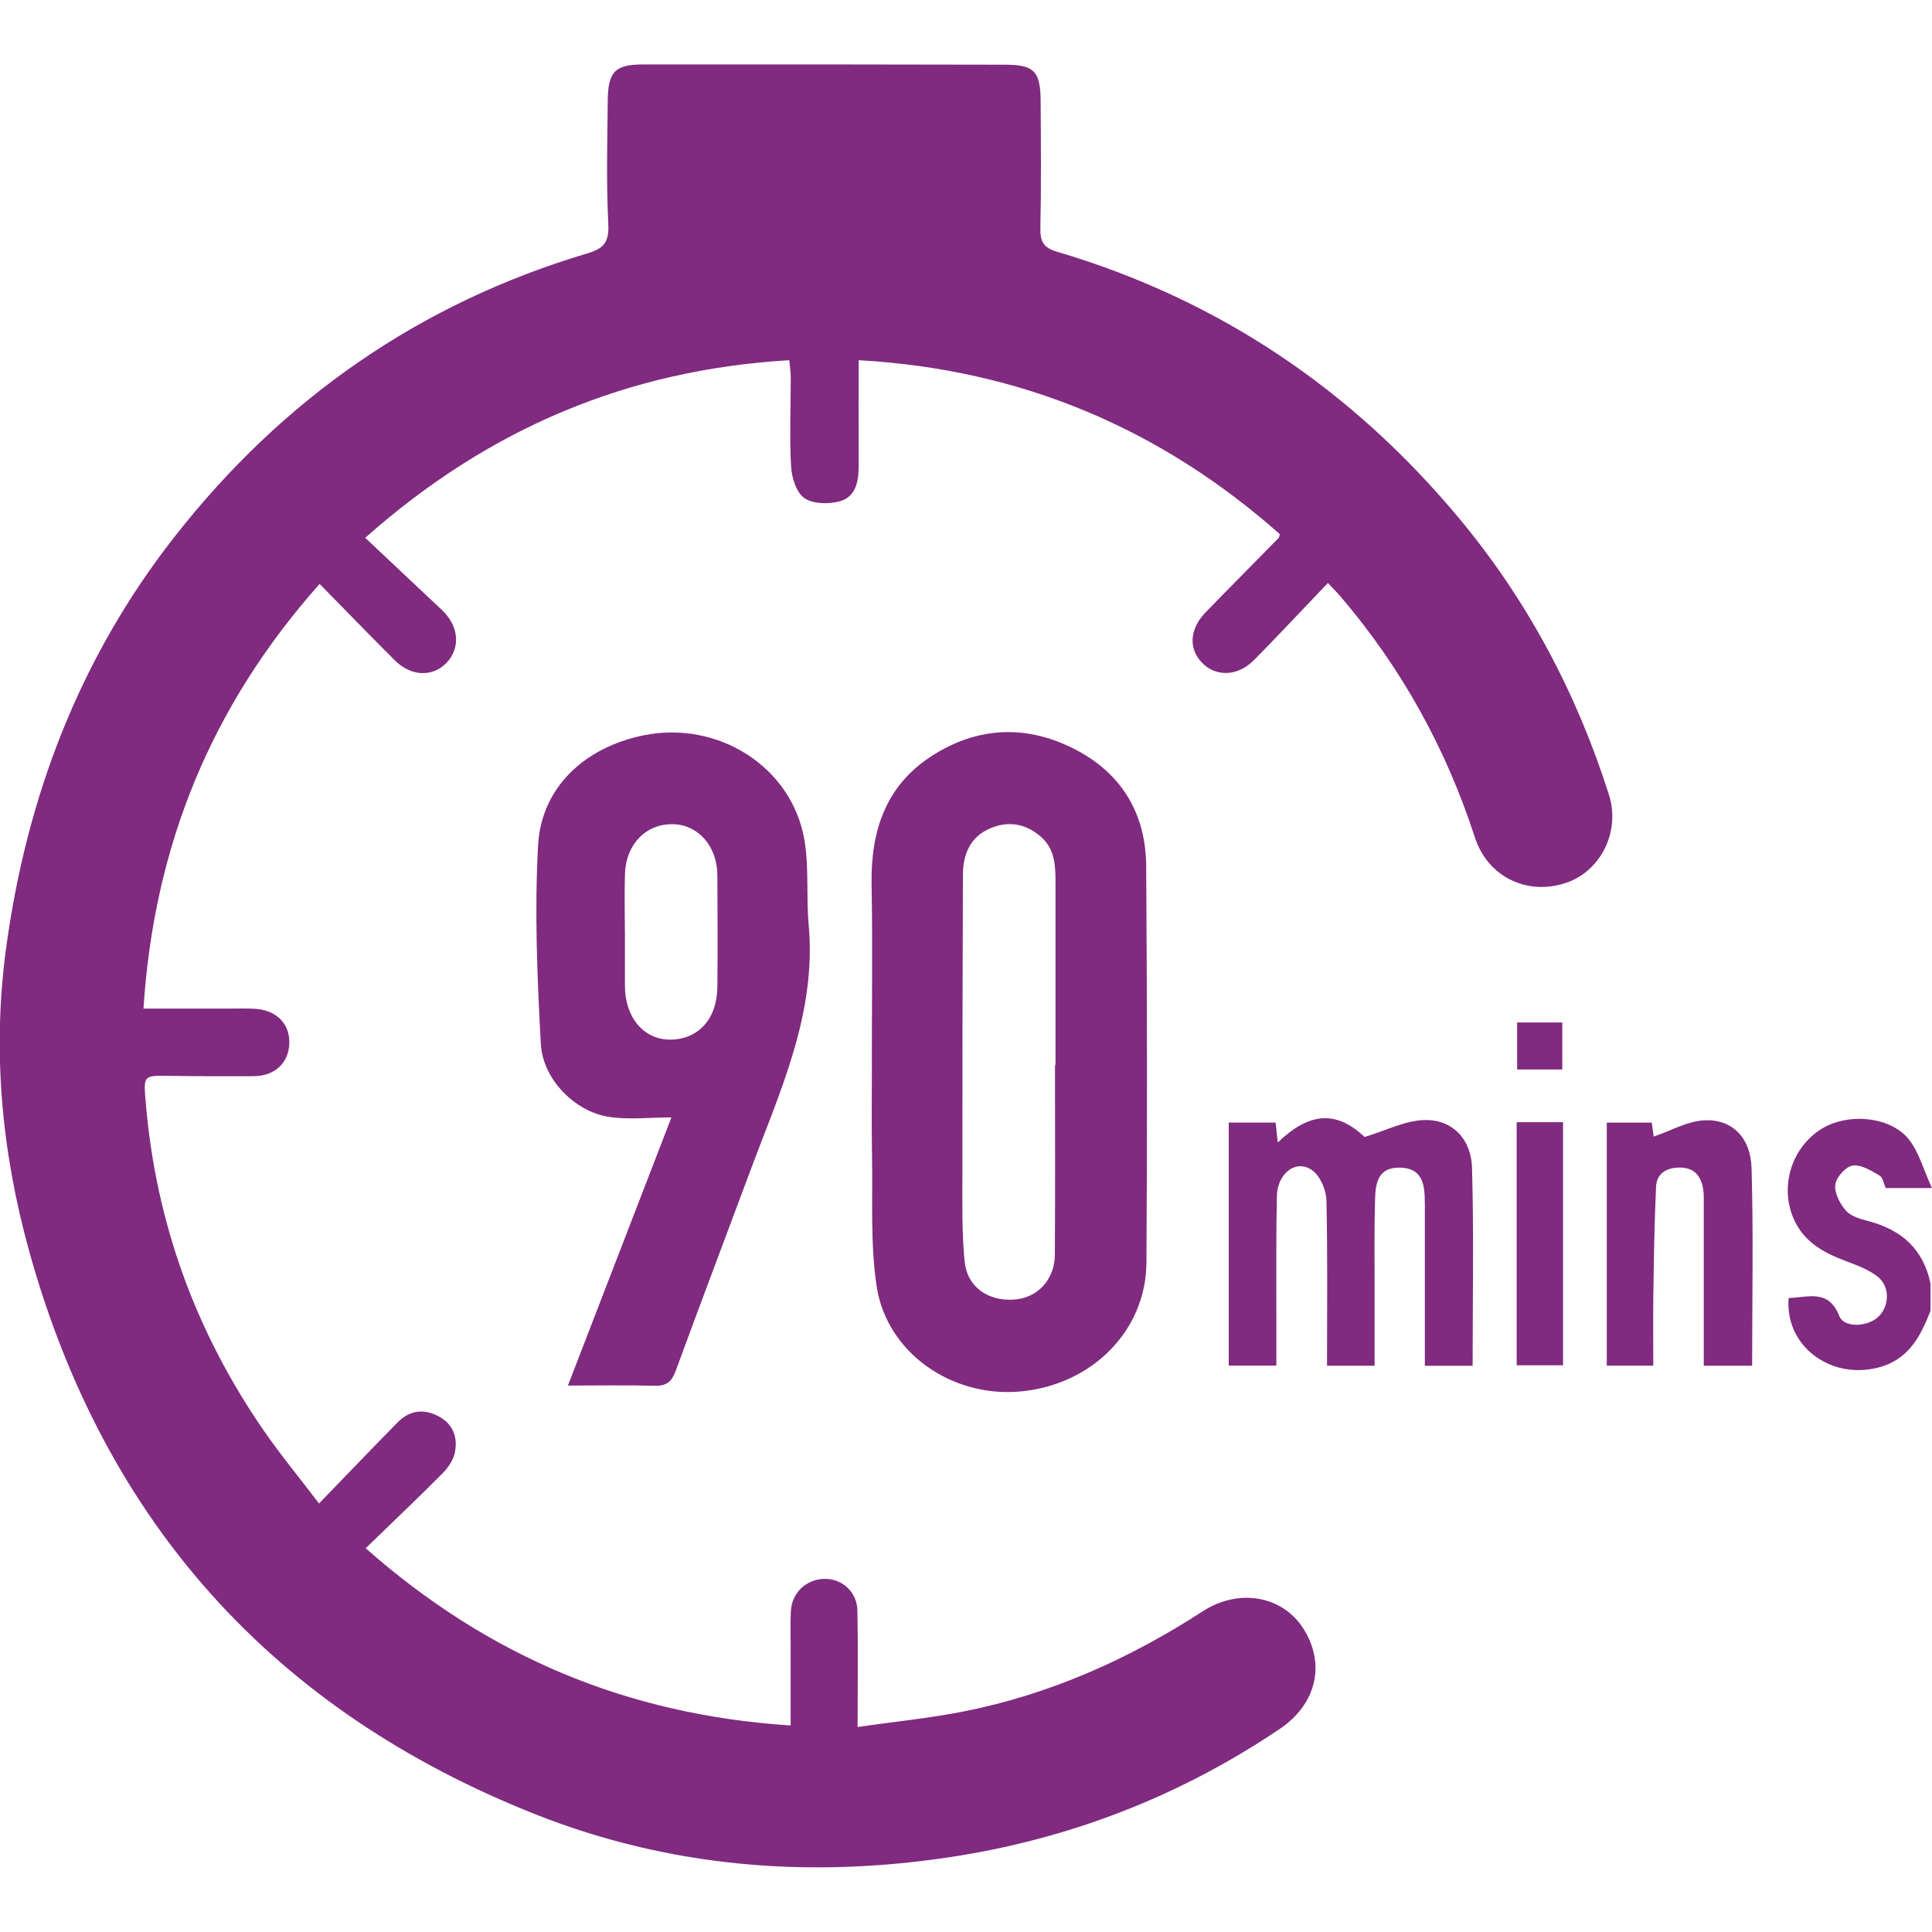 <?xml version="1.0" encoding="UTF-8"?>
<svg id="Layer_1" data-name="Layer 1" xmlns="http://www.w3.org/2000/svg" viewBox="0 0 300 300">
  <defs>
    <style>
      .cls-1 {
        fill: #802a80;
        stroke-width: 0px;
      }
    </style>
  </defs>
  <path class="cls-1" d="M299.76,203.56c-1.59,4.08-3.47,7.69-8.34,8.85-7.34,1.75-14.29-3.49-13.68-10.86,2.97-.05,6.17-1.5,7.88,2.83.7,1.79,4.19,1.69,5.9.22,1.87-1.61,2.06-4.77.04-6.36-1.44-1.13-3.29-1.8-5.04-2.46-3.46-1.3-6.52-3.02-8.05-6.64-2.09-4.93-.3-10.81,4.2-13.74,4.05-2.64,10.79-2.14,13.72,1.51,1.58,1.96,2.26,4.65,3.6,7.57h-7.18c-.27-.59-.42-1.63-.97-1.95-1.3-.75-2.88-1.74-4.17-1.54-1.08.17-2.56,1.83-2.69,2.97-.15,1.29.72,2.97,1.66,4.03.77.88,2.23,1.3,3.47,1.62,5.15,1.35,8.57,4.36,9.66,9.73v4.21Z"/>
  <path class="cls-1" d="M206.2,90.52c-3.99,4.18-7.67,8.11-11.45,11.95-2.48,2.52-5.81,2.68-7.97.57-2.26-2.2-2.13-5.32.44-7.97,3.76-3.88,7.57-7.7,11.35-11.56.06-.06.05-.19.15-.58-18.55-16.4-40.12-25.57-65.39-27,0,5.79-.02,11.17,0,16.54.01,2.36-.51,4.71-2.92,5.37-1.72.47-4.15.43-5.5-.49-1.25-.85-1.97-3.17-2.07-4.88-.26-4.59-.05-9.21-.05-13.82,0-.77-.12-1.54-.22-2.72-24.98,1.49-46.56,10.47-65.86,27.58,3.86,3.64,7.55,7.1,11.23,10.57.36.34.74.67,1.08,1.04,2.28,2.45,2.4,5.64.31,7.81-2.14,2.23-5.48,2.13-7.99-.36-3.82-3.8-7.57-7.69-11.71-11.9-16.8,18.9-25.73,40.61-27.35,65.95,4.5,0,8.76,0,13.02,0,1.4,0,2.8-.05,4.19.02,3.45.18,5.57,2.34,5.43,5.46-.13,3.02-2.3,5-5.57,5.01-4.29.01-8.59.02-12.88-.05-4.27-.07-4.2-.12-3.83,4.23,1.57,18.56,7.72,35.47,18.26,50.77,2.59,3.76,5.51,7.29,8.64,11.4,4.29-4.43,8.22-8.55,12.21-12.6,1.82-1.85,3.99-2.16,6.31-.96,2.27,1.18,3.03,3.23,2.59,5.56-.22,1.17-1.01,2.39-1.87,3.26-3.86,3.89-7.84,7.66-12,11.69,19.07,16.83,40.66,25.88,65.99,27.52,0-4.28,0-8.33,0-12.38,0-1.8-.06-3.61.04-5.41.17-2.9,2.47-4.99,5.34-4.97,2.69.02,4.94,2.07,4.99,4.93.11,5.79.03,11.59.03,18.07,5.87-.85,11.29-1.38,16.6-2.44,13.36-2.67,25.58-8.13,37-15.53,5.61-3.63,12.34-2.4,15.58,2.63,3.52,5.46,2.14,11.75-3.63,15.64-15.64,10.53-32.79,17.15-51.43,19.94-21.97,3.29-43.51,1.49-64.16-6.69-40.54-16.06-66.91-45.26-78.61-87.48-4.26-15.38-5.73-31.05-3.58-46.96,3.19-23.57,11.43-45.11,26.14-63.9,16.74-21.39,38.04-36.27,64.12-44.03,2.5-.74,3.4-1.7,3.26-4.51-.33-6.39-.15-12.8-.09-19.2.04-4.49,1.13-5.63,5.46-5.63,18.78-.02,37.56,0,56.34.04,4.41.01,5.39,1.07,5.42,5.57.04,6.61.1,13.22-.04,19.83-.04,2.04.49,3.02,2.52,3.62,25.14,7.42,45.94,21.45,62.67,41.62,10.53,12.7,18.11,27.03,23.1,42.73,1.82,5.73-1.31,11.89-6.69,13.68-6.02,2.01-12.14-.93-14.13-7.07-4.51-13.88-11.43-26.37-20.9-37.45-.44-.52-.93-1-1.96-2.09Z"/>
  <path class="cls-1" d="M135.38,164.65c0-9.11.12-18.22-.04-27.33-.14-8.24,2.15-15.29,9.32-19.92,7.21-4.65,14.89-4.91,22.45-.95,7.15,3.75,10.82,10.01,10.87,18.04.14,20.52.17,41.04.04,61.56-.07,10.67-8.57,19.08-19.74,20.03-10.59.9-20.62-6.09-22.16-16.38-.99-6.57-.59-13.35-.71-20.04-.09-5-.02-10.01-.02-15.02,0,0,0,0-.01,0ZM163.82,165.37s.05,0,.08,0c0-9.31,0-18.62,0-27.93,0-2.73.03-5.49-2.25-7.49-2.3-2.03-4.99-2.53-7.81-1.36-3.16,1.31-4.31,4.02-4.32,7.26-.05,15.51-.09,31.01-.08,46.52,0,4.5-.09,9.02.34,13.48.39,3.98,3.59,6.2,7.64,5.95,3.65-.22,6.36-3.07,6.38-6.99.06-9.81.02-19.62.02-29.43Z"/>
  <path class="cls-1" d="M88.19,215.14c5.53-14.34,10.84-28.09,16.07-41.63-3.34,0-6.61.4-9.75-.09-5.24-.81-10.23-5.83-10.53-11.31-.56-10.26-.99-20.58-.43-30.83.49-8.97,7.18-15.21,16.34-17.09,11.61-2.38,23.08,4.89,25.02,16.24.73,4.3.26,8.79.66,13.16,1.26,13.84-4.51,25.97-9.13,38.38-3.83,10.29-7.73,20.56-11.51,30.87-.59,1.62-1.36,2.38-3.16,2.34-4.37-.11-8.75-.03-13.58-.03ZM97.03,144.65s0,0,.01,0c0,2.8,0,5.6,0,8.4-.01,4.92,2.91,8.4,7.04,8.38,4.33-.02,7.25-3.17,7.31-8.13.08-5.8.02-11.61,0-17.41-.02-4.47-2.95-7.82-6.87-7.91-4.17-.09-7.31,3.07-7.47,7.66-.1,3-.02,6-.02,9Z"/>
  <path class="cls-1" d="M213.46,212.07h-7.4c0-8.69.1-17.18-.09-25.65-.04-1.58-.88-3.63-2.06-4.58-2.46-1.98-5.56.2-5.64,3.92-.13,6.1-.07,12.2-.08,18.3,0,2.59,0,5.17,0,7.99h-7.39v-37.74h7.28c.11,1.06.21,2.01.33,3.1,4.55-4.39,8.82-5.3,13.48-.86,3.39-1.02,6.31-2.55,9.27-2.63,4.31-.12,7.29,2.89,7.42,7.45.28,10.17.09,20.35.09,30.71h-7.42c0-7.77,0-15.35,0-22.94,0-1.1.02-2.2-.02-3.3-.09-2.4-.72-4.4-3.65-4.52-2.64-.1-3.92,1.07-4.04,4.41-.18,5.1-.08,10.21-.09,15.31,0,3.59,0,7.18,0,11.03Z"/>
  <path class="cls-1" d="M256.49,174.31c.15,1.16.26,2,.29,2.18,2.67-.91,5.23-2.4,7.86-2.53,4.28-.21,7.2,2.64,7.34,7.42.3,10.18.09,20.37.09,30.69h-7.51c0-8.47,0-16.75,0-25.03,0-.8.03-1.61-.09-2.39-.32-2-1.35-3.32-3.54-3.35-2.06-.03-3.68.83-3.78,3-.26,5.59-.34,11.18-.42,16.78-.06,3.58-.01,7.17-.01,10.98h-7.22v-37.74h7Z"/>
  <path class="cls-1" d="M242.71,174.25v37.75h-7.2v-37.75h7.2Z"/>
  <path class="cls-1" d="M235.58,158.77h7.01v7.3h-7.01v-7.3Z"/>
</svg>